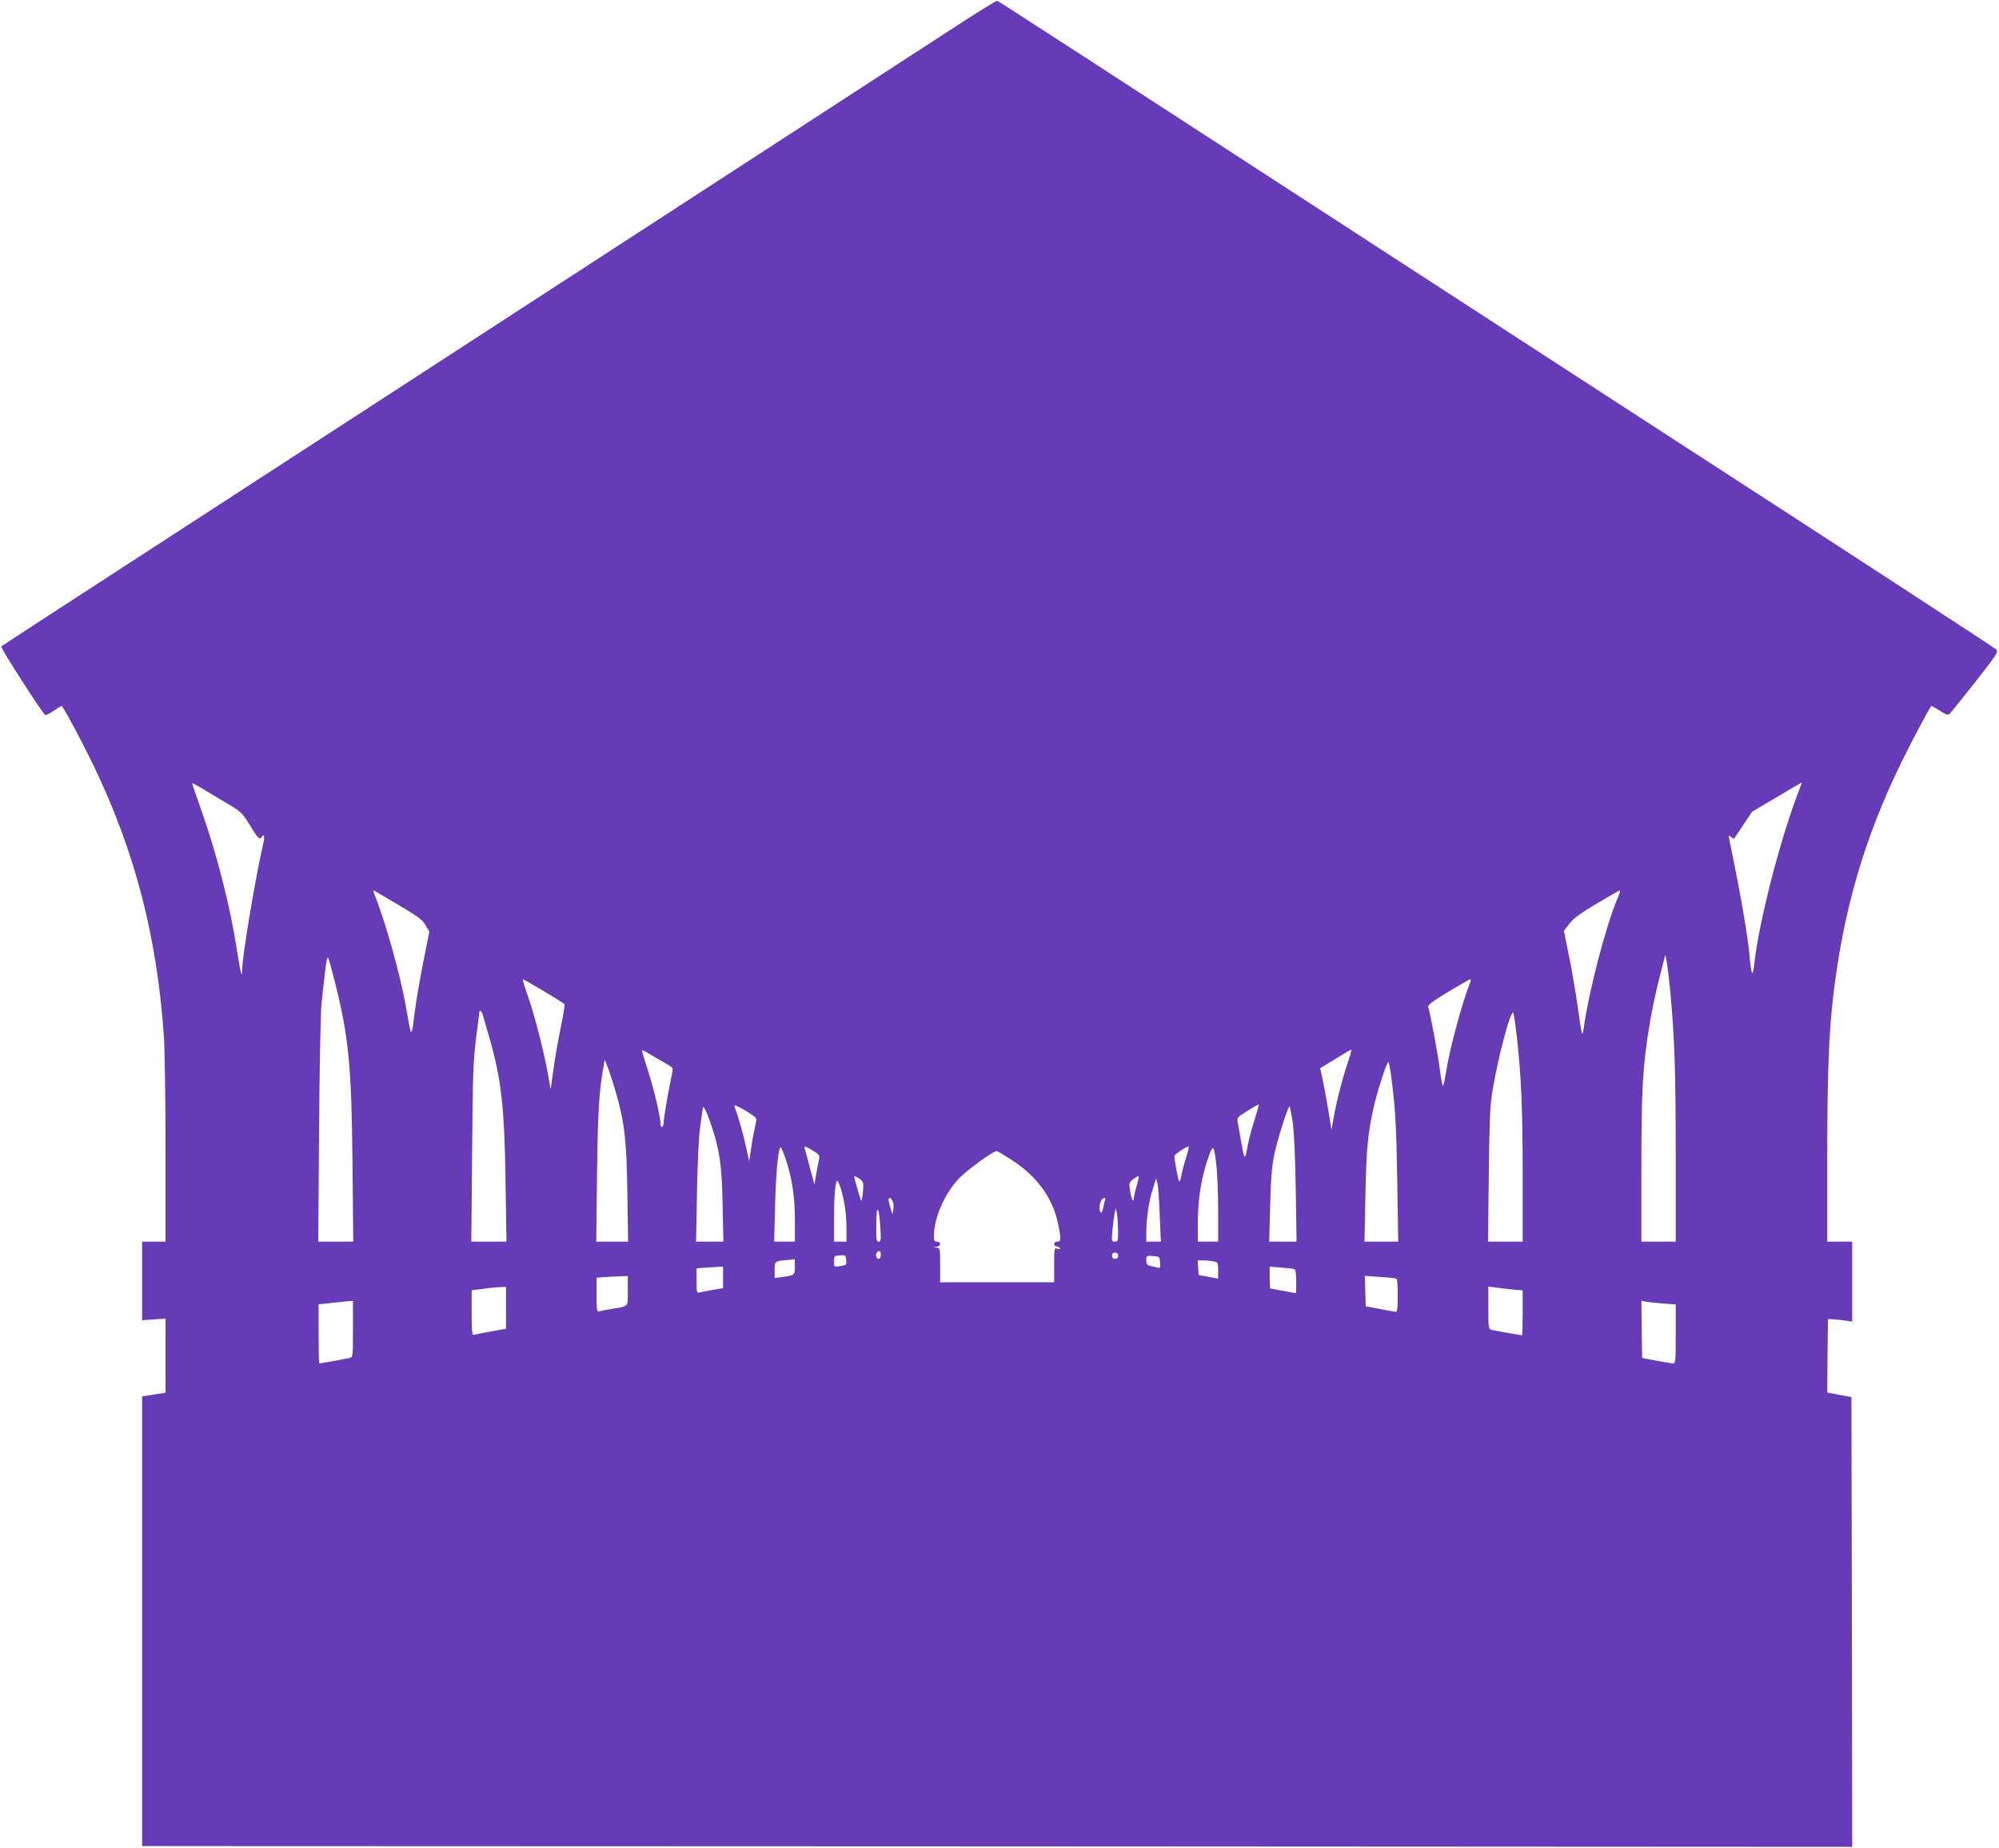<?xml version="1.0" standalone="no"?>
<!DOCTYPE svg PUBLIC "-//W3C//DTD SVG 20010904//EN"
 "http://www.w3.org/TR/2001/REC-SVG-20010904/DTD/svg10.dtd">
<svg version="1.0" xmlns="http://www.w3.org/2000/svg"
 width="1280pt" height="1183pt" viewBox="0 0 1280 1183"
 preserveAspectRatio="xMidYMid meet">
<g transform="translate(0,1183) scale(0.1,-0.1)"
fill="#673ab7" stroke="none">
<path d="M6075 11632 c-165 -107 -993 -645 -1840 -1195 -847 -550 -1704 -1107
-1905 -1237 -201 -130 -804 -522 -1340 -870 -536 -347 -978 -635 -982 -639 -7
-7 267 -434 282 -439 5 -2 29 10 54 27 25 17 47 31 50 31 9 0 136 -237 210
-392 263 -549 403 -1093 446 -1733 5 -82 10 -410 10 -727 l0 -578 -75 0 -75 0
0 -251 0 -252 75 5 75 5 0 -237 0 -237 -75 -12 -75 -12 0 -1440 0 -1439 5475
-2 5475 -3 -2 1440 -3 1440 -78 14 -77 15 2 235 3 236 40 -3 c22 -1 57 -5 78
-8 l37 -6 0 256 0 256 -80 0 -80 0 0 513 c0 532 10 808 36 1037 63 561 202
1038 444 1529 71 145 172 333 186 350 2 2 26 -11 54 -29 46 -29 53 -31 66 -18
8 8 82 100 164 204 138 176 147 190 132 206 -14 13 -984 645 -2147 1398 -99
64 -605 392 -1125 730 -2586 1679 -3116 2023 -3125 2025 -5 2 -145 -85 -310
-193z m-4638 -4936 c110 -65 113 -68 164 -151 51 -84 62 -95 74 -75 17 28 22
3 9 -49 -49 -212 -134 -720 -134 -805 0 -55 -9 -20 -30 114 -47 303 -130 628
-235 924 -30 85 -55 158 -55 161 0 2 21 -8 48 -24 26 -15 97 -58 159 -95z
m10076 57 c-119 -313 -252 -835 -280 -1095 -3 -32 -9 -58 -13 -58 -4 0 -10 35
-14 77 -12 152 -58 415 -133 778 -6 27 -5 29 11 16 9 -8 18 -12 20 -10 2 2 28
42 59 88 l56 84 158 93 c87 52 159 94 160 94 1 0 -9 -30 -24 -67z m-8935 -733
c99 -59 128 -81 147 -114 l24 -41 -38 -191 c-21 -106 -47 -256 -57 -335 -20
-161 -19 -161 -54 41 -37 209 -128 537 -206 734 -7 19 -7 19 27 -1 19 -11 89
-53 157 -93z m7783 67 c-76 -176 -183 -584 -219 -832 -11 -73 -12 -66 -42 145
-12 85 -36 226 -54 312 l-32 158 35 46 c27 34 71 67 176 129 77 46 143 84 147
84 4 1 -1 -18 -11 -42z m-8217 -543 c89 -354 107 -538 113 -1156 l5 -508 -112
0 -112 0 5 718 c3 405 10 756 16 807 5 50 15 139 22 199 7 67 15 103 20 94 5
-9 24 -78 43 -154z m8550 -51 c28 -294 36 -514 36 -1070 l0 -543 -110 0 -110
0 0 473 c0 512 9 660 55 933 14 82 41 209 60 281 19 73 35 136 36 141 3 30 20
-75 33 -215z m-7212 -9 c71 -42 130 -80 133 -84 2 -4 -8 -70 -24 -146 -16 -76
-37 -197 -47 -269 l-18 -130 -18 100 c-26 147 -85 375 -128 498 -21 59 -35
107 -32 107 3 0 64 -34 134 -76z m5933 59 c-52 -129 -133 -430 -156 -578 -7
-44 -15 -83 -19 -88 -3 -4 -12 39 -19 95 -12 101 -64 378 -76 410 -5 12 24 34
127 97 73 44 137 80 142 81 4 0 5 -8 1 -17z m-6322 -215 c3 -13 19 -70 36
-126 80 -275 101 -452 108 -929 l6 -393 -113 0 -112 0 5 568 c4 497 7 587 25
732 12 91 22 169 22 173 0 16 18 -3 23 -25z m6621 -149 c27 -242 36 -455 36
-886 l0 -413 -111 0 -111 0 5 423 c3 321 8 447 21 525 35 225 123 554 137 515
4 -11 14 -84 23 -164z m-5461 -152 c51 -28 58 -35 53 -57 -22 -102 -56 -297
-56 -320 0 -16 -4 -32 -10 -35 -5 -3 -10 4 -10 15 0 45 -41 221 -80 342 -22
69 -40 129 -40 132 0 4 19 -4 43 -19 23 -14 68 -40 100 -58z m4376 -4 c-35
-104 -72 -249 -90 -353 l-13 -75 -22 135 c-12 74 -29 163 -37 198 l-14 62 96
59 c53 33 99 60 103 60 4 1 -7 -38 -23 -86z m-4688 -178 c59 -206 71 -310 76
-652 l5 -313 -102 0 -102 0 5 433 c5 407 13 534 43 697 l6 35 20 -50 c11 -27
32 -95 49 -150z m4967 93 c27 -207 33 -310 39 -675 l6 -383 -108 0 -108 0 6
298 c6 303 16 404 57 580 25 103 80 272 90 272 3 0 12 -42 18 -92z m-4087
-250 c26 -18 26 -18 13 -75 -7 -32 -19 -94 -25 -138 l-12 -80 -23 105 c-20 87
-47 181 -72 249 -5 13 59 -19 119 -61z m3213 -26 c-18 -54 -37 -127 -44 -162
-18 -102 -21 -101 -40 5 -10 55 -21 116 -24 135 -7 35 -6 35 61 77 37 23 70
42 73 42 3 1 -9 -43 -26 -97z m243 -14 c9 -61 16 -210 20 -430 l5 -338 -87 0
-88 0 6 228 c4 171 11 252 26 327 20 99 90 319 99 311 2 -3 10 -47 19 -98z
m-3727 -9 c58 -171 72 -263 77 -521 l5 -238 -87 0 -88 0 6 318 c4 204 11 354
21 422 8 58 16 109 16 115 1 24 24 -20 50 -96z m484 -240 c38 -114 56 -236 56
-385 l0 -134 -66 0 -67 0 6 228 c5 222 22 391 38 375 4 -4 19 -42 33 -84z
m171 64 c42 -26 45 -30 39 -58 -4 -16 -12 -59 -18 -95 l-11 -64 -27 99 c-14
55 -29 110 -33 123 -9 28 -5 28 50 -5z m2389 -48 c-13 -41 -27 -93 -30 -116
-4 -22 -10 -37 -14 -32 -6 7 -30 135 -30 162 0 9 77 61 91 61 4 0 -4 -34 -17
-75z m195 -47 c6 -53 11 -185 11 -292 l0 -196 -65 0 -65 0 0 113 c0 166 22
300 72 440 26 72 32 63 47 -65z m-1312 36 c163 -105 263 -243 298 -409 20 -97
19 -115 -5 -115 -11 0 -20 -7 -20 -15 0 -8 6 -15 14 -15 8 0 18 -5 22 -11 4
-8 0 -9 -15 -4 -21 6 -21 4 -21 -104 l0 -111 -365 0 -365 0 0 110 c0 107 -1
110 -22 111 l-23 2 23 4 c27 5 29 33 2 33 -16 0 -20 7 -20 34 0 115 65 267
156 366 50 54 222 180 246 180 5 0 47 -25 95 -56z m-951 -146 c6 -20 -5 -123
-12 -115 -4 4 -44 142 -44 152 0 13 50 -20 56 -37z m1753 -19 c-10 -33 -19
-71 -19 -82 -1 -35 -17 0 -25 54 -6 42 -5 48 20 68 15 11 31 21 35 21 4 0 -1
-27 -11 -61z m147 -191 l7 -168 -46 0 -47 0 0 63 c1 91 16 193 41 272 l22 70
9 -35 c4 -19 11 -110 14 -202z m-2041 168 c24 -81 35 -162 35 -253 l0 -83 -40
0 -40 0 0 134 c0 150 9 256 21 256 5 0 15 -24 24 -54z m331 -78 c6 -13 7 -36
4 -53 l-6 -30 -12 40 c-7 22 -12 46 -12 53 0 20 16 14 26 -10z m1359 5 c-4
-10 -9 -33 -12 -50 -3 -18 -9 -30 -14 -27 -12 7 -11 51 1 75 13 24 35 26 25 2z
m-1438 -175 c5 -77 4 -88 -11 -88 -14 0 -16 15 -15 113 0 134 18 118 26 -25z
m1522 -10 c1 -73 0 -78 -20 -78 -21 0 -22 3 -16 73 4 39 10 88 14 107 l7 35 7
-30 c4 -16 7 -65 8 -107z m-1519 -163 c0 -16 -6 -25 -15 -25 -15 0 -21 31 -8
43 13 14 23 6 23 -18z m1520 -5 c0 -13 -7 -20 -20 -20 -13 0 -20 7 -20 20 0
13 7 20 20 20 13 0 20 -7 20 -20z m-1743 -56 c-3 -3 -21 -8 -41 -11 -36 -6
-36 -5 -36 30 0 34 2 36 38 39 34 3 37 1 40 -25 2 -16 1 -31 -1 -33z m2011 13
c3 -33 1 -38 -15 -34 -10 3 -30 8 -45 11 -23 5 -28 12 -28 37 0 29 1 30 43 27
41 -3 42 -4 45 -41z m-2338 -26 c0 -55 -2 -57 -80 -67 l-50 -7 0 52 c0 56 1
57 85 64 22 2 41 4 43 5 1 1 2 -20 2 -47z m2679 33 c30 -6 31 -8 31 -59 l0
-52 -62 12 -63 11 -3 47 -3 47 34 0 c19 0 49 -3 66 -6z m-3139 -103 l0 -69
-67 -11 c-38 -7 -76 -14 -85 -17 -16 -5 -18 3 -18 75 l0 80 48 4 c26 2 64 4
85 5 l37 2 0 -69z m3658 53 c8 -2 12 -27 12 -79 0 -41 -1 -75 -2 -75 -2 0 -38
7 -81 15 -43 8 -81 15 -83 15 -2 0 -4 32 -4 70 l0 70 73 -6 c39 -3 78 -7 85
-10z m-4268 -138 c0 -107 8 -98 -100 -116 -36 -6 -73 -13 -82 -16 -16 -5 -18
5 -18 105 l0 110 48 4 c26 2 71 4 100 5 l52 2 0 -94z m4923 77 c4 -2 7 -51 7
-109 0 -77 -3 -104 -12 -103 -7 0 -53 8 -103 18 l-90 17 -3 98 -3 97 98 -7
c54 -3 101 -9 106 -11z m-5703 -187 l0 -134 -97 -17 c-54 -10 -104 -20 -110
-22 -10 -4 -13 28 -13 140 l0 146 43 5 c79 11 102 13 140 15 l37 1 0 -134z
m6443 118 l67 -6 0 -144 c0 -79 -2 -144 -4 -144 -6 0 -167 29 -193 35 -22 5
-23 8 -23 141 l0 136 43 -5 c23 -4 72 -9 110 -13z m-7423 -254 c0 -178 0 -180
-22 -185 -27 -6 -188 -35 -194 -35 -2 0 -4 85 -4 189 l0 190 53 5 c28 3 66 8
82 9 17 2 42 5 58 6 l27 1 0 -180z m8388 164 l82 -6 0 -189 c0 -173 -1 -189
-17 -189 -10 1 -58 9 -108 18 l-90 17 -3 183 -2 184 27 -6 c16 -3 65 -8 111
-12z"/>
</g>
</svg>
